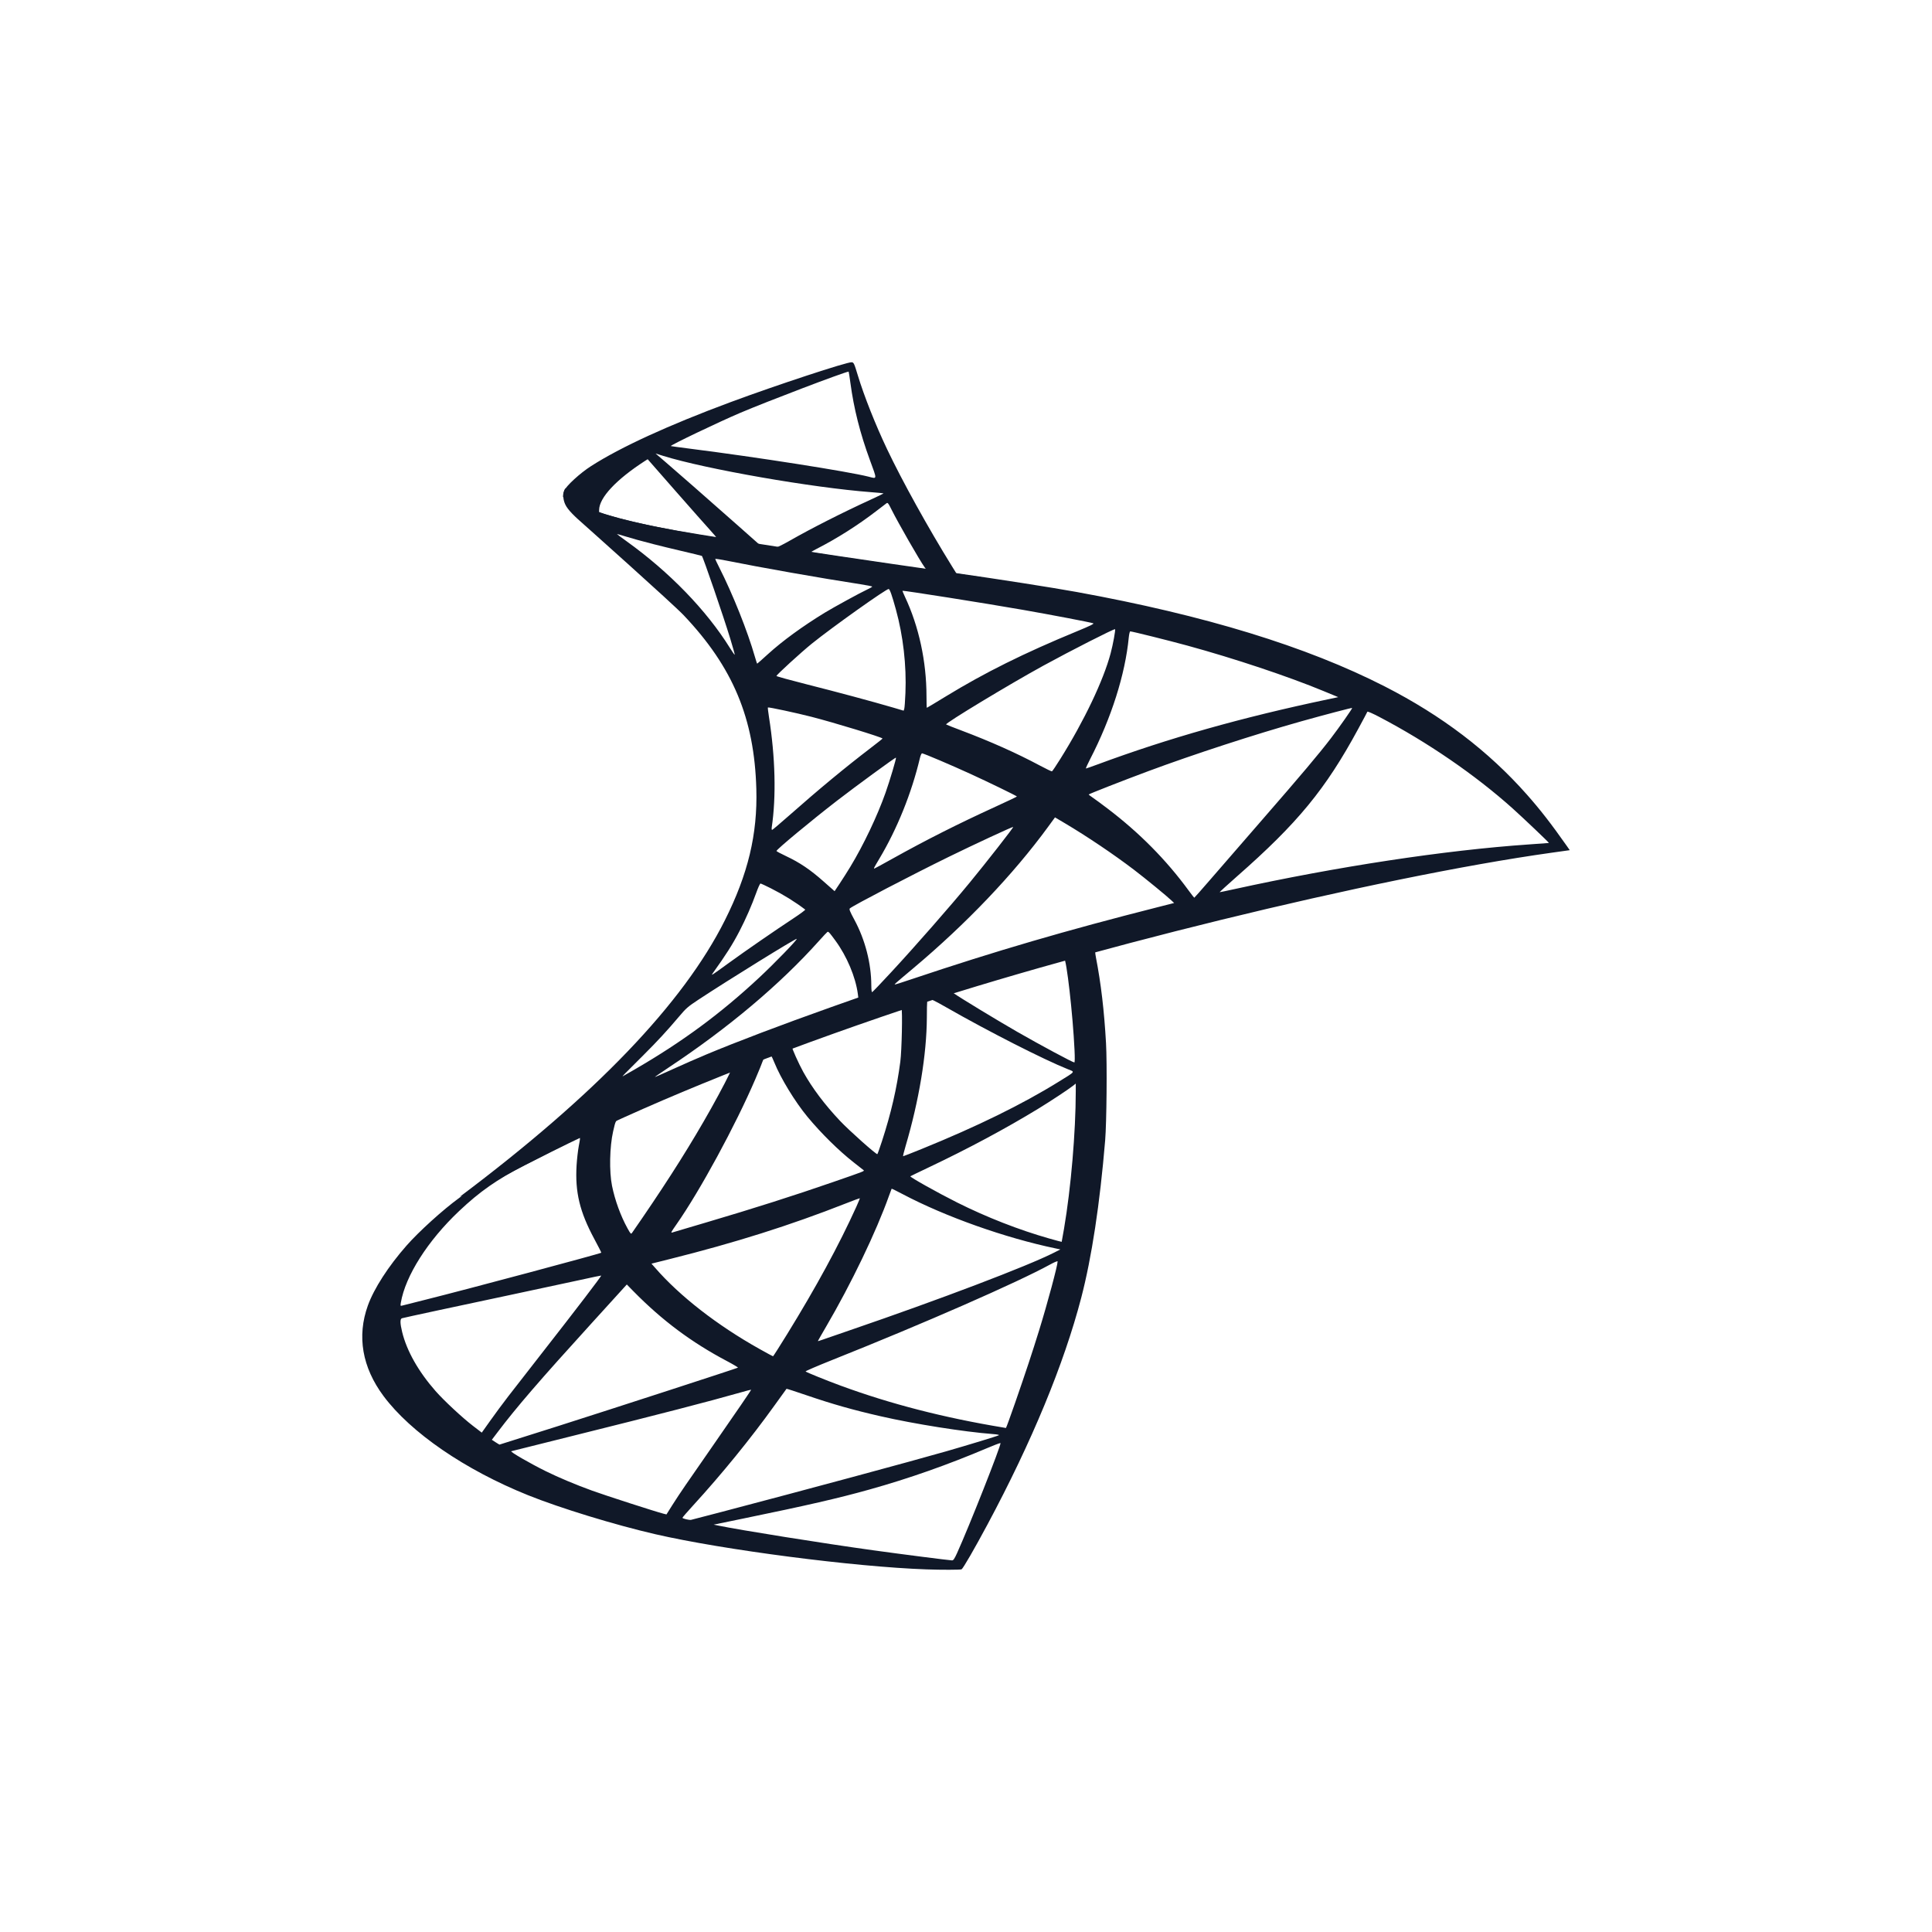 <svg width="80" height="80" viewBox="0 0 80 80" fill="none" xmlns="http://www.w3.org/2000/svg">
<g id="Frame 427319253">
<g id="layer1">
<g id="g3545">
<g id="layer1-2">
<path id="path3639" d="M46.566 38.344L35.603 41.61L26.073 45.456L23.403 46.101C22.726 46.689 22.008 47.286 21.243 47.894C20.402 48.563 19.611 49.169 19.01 49.607C18.34 50.094 17.344 50.997 16.835 51.576C16.078 52.437 15.486 53.355 15.232 54.061C14.774 55.332 14.997 56.618 15.88 57.806C17.009 59.323 19.255 60.864 21.867 61.914C23.199 62.449 25.448 63.139 27.134 63.528C29.944 64.176 35.375 64.881 38.365 64.985C38.972 65.007 39.779 65.005 39.817 64.982C39.882 64.942 40.348 64.137 40.888 63.129C42.726 59.698 44.056 56.482 44.772 53.735C45.205 52.072 45.543 49.854 45.762 47.224C45.823 46.488 45.845 44.031 45.798 43.196C45.721 41.837 45.59 40.73 45.38 39.643C45.349 39.483 45.338 39.343 45.354 39.331C45.385 39.307 45.488 39.276 46.835 38.919L46.566 38.344V38.344ZM44.061 39.687C44.16 39.687 44.425 42.008 44.494 43.481C44.509 43.794 44.506 43.994 44.486 43.994C44.42 43.994 43.082 43.276 42.133 42.732C41.304 42.256 39.732 41.302 39.482 41.122C39.403 41.066 39.411 41.063 40.089 40.85C41.241 40.487 43.974 39.687 44.061 39.687ZM38.476 41.361C38.547 41.361 38.74 41.459 39.196 41.719C40.906 42.698 43.221 43.876 44.213 44.272C44.521 44.394 44.556 44.347 43.848 44.786C42.337 45.724 40.459 46.645 38.154 47.581C37.752 47.744 37.412 47.877 37.398 47.877C37.384 47.877 37.429 47.691 37.497 47.462C38.055 45.574 38.37 43.669 38.379 42.141C38.384 41.385 38.384 41.381 38.462 41.363C38.466 41.362 38.472 41.361 38.476 41.361V41.361ZM37.327 41.762C37.376 41.808 37.341 43.501 37.28 43.963C37.135 45.07 36.898 46.093 36.519 47.258C36.428 47.536 36.343 47.776 36.33 47.79C36.297 47.825 35.164 46.816 34.787 46.416C34.143 45.734 33.634 45.056 33.263 44.389C33.074 44.049 32.774 43.379 32.802 43.361C32.929 43.276 37.296 41.734 37.327 41.762ZM31.912 43.712C31.922 43.713 31.93 43.716 31.935 43.72C31.951 43.737 32.009 43.86 32.063 43.994C32.327 44.649 32.921 45.623 33.436 46.245C33.999 46.925 34.733 47.649 35.347 48.13C35.544 48.285 35.728 48.429 35.754 48.45C35.807 48.493 35.825 48.486 34.473 48.954C32.907 49.497 31.201 50.041 29.242 50.619C28.496 50.84 27.864 51.026 27.84 51.034C27.765 51.059 27.788 51.017 28.006 50.706C28.979 49.318 30.454 46.602 31.278 44.682C31.421 44.349 31.557 44.015 31.581 43.94C31.617 43.831 31.652 43.794 31.765 43.747C31.827 43.721 31.882 43.709 31.912 43.712ZM30.253 44.338C30.275 44.356 29.855 45.166 29.442 45.903C28.64 47.332 27.756 48.738 26.583 50.454C26.38 50.75 26.194 51.021 26.168 51.055C26.127 51.11 26.11 51.092 25.981 50.858C25.7 50.348 25.465 49.704 25.343 49.105C25.223 48.512 25.243 47.485 25.388 46.849C25.496 46.376 25.491 46.386 25.735 46.272C26.789 45.779 30.219 44.31 30.253 44.338ZM44.545 44.869V45.19C44.543 46.879 44.346 49.192 44.059 50.879C44.009 51.175 43.965 51.419 43.962 51.422C43.959 51.425 43.725 51.363 43.444 51.283C42.2 50.93 40.851 50.403 39.635 49.794C38.829 49.39 37.663 48.737 37.696 48.707C37.705 48.699 38.048 48.533 38.459 48.338C40.086 47.566 41.64 46.734 42.991 45.91C43.498 45.6 44.257 45.099 44.425 44.964L44.545 44.869ZM23.996 47.107C24.03 47.106 24.021 47.164 23.968 47.443C23.931 47.637 23.89 48.003 23.875 48.255C23.808 49.363 24.005 50.179 24.606 51.297C24.774 51.608 24.904 51.867 24.898 51.872C24.837 51.918 19.358 53.383 17.635 53.814C17.124 53.942 16.678 54.054 16.641 54.065C16.581 54.081 16.576 54.069 16.598 53.941C16.787 52.83 17.714 51.372 19.01 50.148C19.871 49.335 20.561 48.853 21.733 48.241C22.575 47.802 23.882 47.143 23.979 47.11C23.985 47.108 23.991 47.107 23.996 47.107V47.107ZM36.921 49.222C36.926 49.216 37.129 49.315 37.372 49.444C39.142 50.379 41.612 51.256 43.718 51.696L43.908 51.736L43.647 51.869C42.547 52.427 38.924 53.804 35.224 55.072C34.684 55.257 34.157 55.439 34.054 55.476C33.95 55.513 33.866 55.539 33.866 55.531C33.866 55.524 34.019 55.256 34.206 54.936C35.245 53.161 36.282 51.005 36.814 49.509C36.868 49.356 36.916 49.227 36.921 49.222ZM35.603 49.616C35.609 49.621 35.544 49.78 35.46 49.968C34.737 51.563 33.791 53.304 32.585 55.259C32.278 55.756 32.019 56.163 32.009 56.162C32 56.161 31.75 56.026 31.455 55.861C29.698 54.878 28.143 53.668 27.122 52.491L26.976 52.325L27.734 52.135C30.436 51.459 32.728 50.735 35.007 49.838C35.33 49.711 35.598 49.611 35.603 49.616ZM43.789 52.227C43.792 52.228 43.794 52.23 43.794 52.233C43.794 52.401 43.376 53.959 43.028 55.086C42.735 56.032 42.49 56.771 42.036 58.082C41.835 58.66 41.663 59.133 41.653 59.13C41.642 59.128 41.594 59.12 41.545 59.111C39.083 58.704 36.878 58.137 34.813 57.378C34.235 57.166 33.401 56.828 33.357 56.789C33.342 56.776 33.841 56.561 34.465 56.312C38.237 54.809 42.145 53.096 43.482 52.361C43.642 52.273 43.761 52.222 43.789 52.227ZM24.894 52.818C24.914 52.835 23.859 54.215 22.385 56.1C21.873 56.755 21.271 57.527 21.049 57.816C20.826 58.104 20.489 58.561 20.298 58.831L19.949 59.322L19.578 59.037C19.143 58.703 18.381 57.994 18.035 57.6C17.324 56.79 16.842 55.937 16.652 55.154C16.564 54.793 16.561 54.609 16.645 54.586C16.765 54.552 18.978 54.076 21.054 53.637C22.207 53.392 23.539 53.107 24.017 53.002C24.494 52.896 24.889 52.814 24.894 52.818H24.894ZM25.955 53.188L26.222 53.461C27.416 54.676 28.63 55.583 30.111 56.365C30.372 56.503 30.572 56.623 30.555 56.632C30.493 56.667 25.433 58.311 23.093 59.056C21.773 59.476 20.689 59.819 20.683 59.818C20.677 59.817 20.602 59.773 20.518 59.718L20.366 59.618L20.605 59.303C21.381 58.276 22.357 57.145 24.492 54.798L25.955 53.188ZM32.568 57.507C32.574 57.5 32.944 57.62 33.391 57.773C34.471 58.142 35.317 58.382 36.464 58.644C37.871 58.966 39.905 59.288 41.11 59.381C41.295 59.395 41.389 59.414 41.36 59.431C41.304 59.464 40.084 59.836 39.187 60.094C37.764 60.502 33.414 61.677 29.866 62.609C29.209 62.782 28.646 62.928 28.616 62.934C28.537 62.949 28.259 62.882 28.259 62.848C28.259 62.832 28.458 62.602 28.7 62.338C29.892 61.035 31.076 59.58 32.065 58.204C32.335 57.827 32.562 57.513 32.568 57.507ZM31.103 57.545C31.113 57.554 30.526 58.414 29.492 59.902C29.056 60.53 28.561 61.245 28.391 61.491C28.221 61.736 27.973 62.11 27.84 62.322L27.597 62.709L27.474 62.679C27.177 62.605 25.082 61.929 24.528 61.728C23.842 61.48 23.127 61.179 22.6 60.919C21.942 60.594 21.106 60.111 21.172 60.092C21.191 60.087 22.324 59.803 23.689 59.463C27.32 58.559 29.329 58.039 30.647 57.664C30.893 57.593 31.098 57.54 31.103 57.545ZM41.417 59.755C41.425 59.753 41.428 59.753 41.429 59.755C41.463 59.833 40.119 63.235 39.628 64.314C39.518 64.555 39.477 64.614 39.42 64.612C39.281 64.606 37.331 64.357 36.151 64.193C34.086 63.907 30.627 63.355 29.754 63.173L29.551 63.132L30.789 62.877C33.442 62.331 34.717 62.038 36.009 61.676C37.64 61.22 39.254 60.651 40.885 59.959C41.142 59.849 41.362 59.766 41.417 59.755Z" fill="#101828"/>
<path id="path3667" d="M35.267 15C35.084 14.981 32.142 15.949 30.252 16.651C27.69 17.602 25.701 18.513 24.475 19.3C24.018 19.592 23.444 20.119 23.36 20.321C23.328 20.397 23.314 20.485 23.313 20.576L24.426 21.536L27.067 22.306L33.357 23.333L40.547 24.462L40.62 23.898C40.598 23.895 40.577 23.892 40.555 23.889L39.609 23.753L39.416 23.444C38.439 21.868 37.359 19.919 36.732 18.599C36.247 17.578 35.781 16.401 35.522 15.548C35.369 15.042 35.353 15.009 35.267 15ZM35.129 15.39C35.136 15.389 35.14 15.389 35.141 15.39C35.147 15.396 35.18 15.608 35.214 15.859C35.355 16.917 35.614 17.943 36.02 19.048C36.325 19.88 36.33 19.831 35.966 19.738C35.121 19.523 31.332 18.929 28.592 18.582C28.151 18.526 27.783 18.476 27.777 18.471C27.743 18.439 29.754 17.477 30.645 17.098C31.788 16.612 34.902 15.427 35.129 15.39ZM27.145 18.778L27.465 18.878C29.225 19.425 33.634 20.195 36.072 20.38C36.347 20.401 36.578 20.423 36.585 20.429C36.592 20.435 36.358 20.549 36.067 20.683C34.891 21.221 33.597 21.877 32.701 22.389C32.438 22.539 32.197 22.66 32.166 22.658C32.134 22.656 31.96 22.63 31.779 22.602L31.448 22.553L30.616 21.815C29.155 20.523 28.014 19.524 27.573 19.146L27.145 18.778ZM26.819 19.016L27.984 20.345C28.625 21.076 29.268 21.802 29.411 21.958C29.553 22.114 29.664 22.246 29.657 22.251C29.624 22.273 27.968 21.978 27.091 21.794C26.19 21.606 25.818 21.515 25.26 21.353L24.806 21.22L24.808 21.116C24.813 20.606 25.518 19.853 26.713 19.082L26.819 19.016H26.819ZM36.741 20.827C36.776 20.829 36.813 20.894 36.916 21.101C37.199 21.666 38.078 23.199 38.291 23.496C38.361 23.593 38.472 23.6 37.304 23.428C34.498 23.014 33.591 22.875 33.591 22.859C33.591 22.849 33.675 22.799 33.778 22.747C34.647 22.305 35.524 21.749 36.304 21.148C36.491 21.005 36.67 20.868 36.703 20.843C36.716 20.832 36.729 20.826 36.741 20.827Z" fill="#101828"/>
<path id="path2851" d="M23.411 20.22C23.411 20.22 23.229 20.483 23.4 20.875C23.506 21.118 23.825 21.409 24.177 21.718C24.177 21.718 27.859 25 28.31 25.476C30.35 27.627 31.236 29.745 31.318 32.669C31.371 34.545 30.975 36.195 30.013 38.112C28.289 41.548 24.656 45.337 19.045 49.551L19.869 49.302C20.398 48.94 21.117 48.553 22.812 47.705C26.718 45.754 31.103 43.959 36.49 42.109C44.241 39.447 56.99 36.325 64.244 35.31L65 35.204L64.884 35.037C64.221 34.095 63.768 33.514 63.223 32.899C61.632 31.101 59.706 29.634 57.346 28.427C54.102 26.768 49.896 25.479 44.578 24.512C43.573 24.33 41.371 23.985 39.58 23.73C35.785 23.189 33.337 22.825 30.633 22.395C29.664 22.241 28.217 22.019 27.256 21.829C26.755 21.73 25.804 21.524 25.065 21.292C24.454 21.072 23.594 20.86 23.411 20.22ZM25.545 22.113C25.55 22.108 25.688 22.147 25.857 22.2C26.168 22.296 26.578 22.409 27.055 22.531C27.389 22.616 27.757 22.706 28.147 22.797C28.645 22.913 29.057 23.013 29.063 23.019C29.118 23.075 29.954 25.515 30.24 26.451C30.349 26.809 30.431 27.106 30.424 27.113C30.416 27.121 30.323 26.989 30.219 26.822C29.251 25.267 27.718 23.685 25.945 22.412C25.724 22.253 25.545 22.119 25.545 22.113ZM29.624 23.142C29.667 23.14 29.851 23.168 30.07 23.212C31.482 23.497 34.002 23.942 35.623 24.191C35.893 24.232 36.116 24.277 36.116 24.291C36.116 24.304 36.015 24.363 35.892 24.419C35.62 24.544 34.52 25.146 34.151 25.371C33.232 25.933 32.406 26.535 31.804 27.082C31.562 27.302 31.36 27.481 31.353 27.481C31.346 27.481 31.304 27.353 31.259 27.196C30.958 26.142 30.336 24.586 29.779 23.491C29.689 23.314 29.616 23.159 29.616 23.145C29.616 23.144 29.618 23.142 29.624 23.142V23.142ZM36.8 24.389C36.848 24.403 36.937 24.658 37.095 25.23C37.398 26.326 37.539 27.556 37.492 28.695C37.479 29.011 37.457 29.305 37.444 29.349L37.418 29.428L36.989 29.301C36.107 29.043 34.664 28.655 33.428 28.343C32.726 28.165 32.151 28.007 32.151 27.991C32.151 27.944 33.175 27.008 33.615 26.653C34.457 25.973 36.72 24.364 36.8 24.389ZM37.371 24.463C37.396 24.442 40.8 24.98 42.347 25.251C43.5 25.452 45.168 25.771 45.268 25.81C45.317 25.828 45.144 25.914 44.59 26.142C42.4 27.045 40.777 27.851 39.164 28.837C38.739 29.097 38.386 29.309 38.378 29.309C38.371 29.309 38.364 29.092 38.364 28.828C38.363 27.39 38.049 25.939 37.473 24.714C37.411 24.582 37.365 24.469 37.371 24.463ZM46.172 26.054C46.198 26.078 46.086 26.691 45.989 27.053C45.688 28.181 44.89 29.854 43.905 31.427C43.732 31.704 43.577 31.935 43.559 31.94C43.541 31.945 43.316 31.838 43.061 31.701C42.098 31.186 41.008 30.7 39.81 30.248C39.476 30.123 39.192 30.011 39.177 29.998C39.123 29.951 41.784 28.342 43.195 27.568C44.323 26.95 46.14 26.025 46.172 26.054ZM46.801 26.144C46.877 26.144 48.387 26.52 49.167 26.733C51.112 27.265 53.354 28.013 54.809 28.617L55.414 28.867L54.988 28.957C51.428 29.705 48.377 30.567 45.438 31.657C45.194 31.747 44.981 31.822 44.967 31.822C44.952 31.822 45.029 31.649 45.138 31.438C46.022 29.723 46.592 27.924 46.74 26.396C46.754 26.257 46.781 26.144 46.801 26.144ZM31.797 29.295C31.821 29.273 32.97 29.519 33.596 29.68C34.538 29.921 36.543 30.534 36.544 30.581C36.544 30.59 36.323 30.766 36.053 30.972C34.97 31.801 33.924 32.667 32.672 33.772C32.301 34.099 31.986 34.366 31.97 34.366C31.955 34.366 31.948 34.318 31.956 34.26C32.145 32.988 32.104 31.355 31.842 29.692C31.809 29.482 31.788 29.302 31.797 29.295ZM55.99 29.315C56.007 29.331 55.457 30.117 55.114 30.565C54.614 31.219 53.89 32.078 52.24 33.974C51.373 34.97 50.395 36.097 50.066 36.479C49.736 36.86 49.46 37.173 49.452 37.173C49.444 37.173 49.338 37.036 49.216 36.87C48.286 35.6 47.182 34.485 45.865 33.483C45.619 33.296 45.342 33.091 45.249 33.029C45.157 32.966 45.081 32.908 45.081 32.899C45.08 32.878 46.487 32.327 47.56 31.928C49.429 31.233 51.984 30.401 53.895 29.865C54.904 29.583 55.974 29.302 55.99 29.315ZM56.624 29.468C56.654 29.462 56.855 29.551 57.096 29.677C59.109 30.73 61.082 32.084 62.634 33.475C63.075 33.871 64.154 34.897 64.138 34.906C64.134 34.908 63.761 34.935 63.31 34.966C59.821 35.206 55.36 35.884 51.066 36.827C50.774 36.891 50.522 36.944 50.506 36.944C50.49 36.944 50.809 36.652 51.215 36.295C53.737 34.08 54.888 32.681 56.241 30.182C56.443 29.81 56.614 29.489 56.621 29.469C56.621 29.468 56.622 29.468 56.624 29.468L56.624 29.468ZM38.184 31.194C38.299 31.218 39.375 31.675 40.187 32.047C40.929 32.386 42.053 32.933 42.109 32.981C42.116 32.987 41.72 33.176 41.228 33.401C39.672 34.112 38.338 34.785 36.946 35.562C36.549 35.783 36.216 35.965 36.206 35.965C36.171 35.965 36.185 35.938 36.407 35.566C37.148 34.326 37.746 32.844 38.09 31.397C38.121 31.268 38.158 31.189 38.184 31.194ZM37.1 31.372C37.123 31.392 36.844 32.329 36.667 32.829C36.328 33.788 35.755 34.994 35.204 35.902C35.074 36.115 34.876 36.427 34.763 36.596L34.559 36.902L34.094 36.492C33.554 36.013 33.114 35.716 32.553 35.452C32.332 35.349 32.153 35.252 32.152 35.238C32.151 35.176 33.565 34.002 34.656 33.158C35.437 32.555 37.08 31.353 37.1 31.372ZM43.685 33.846L44.089 34.085C45.016 34.635 46.113 35.374 46.95 36.011C47.419 36.368 48.33 37.114 48.517 37.295L48.618 37.391L47.947 37.562C44.152 38.524 41.22 39.381 37.799 40.529C37.419 40.657 37.092 40.762 37.069 40.762C37.022 40.762 36.975 40.802 37.829 40.084C40.017 38.244 41.95 36.217 43.394 34.245L43.685 33.846ZM41.955 34.242C41.975 34.26 40.834 35.721 40.155 36.545C39.344 37.532 37.899 39.181 36.904 40.255C36.489 40.704 36.133 41.076 36.114 41.082C36.093 41.089 36.08 40.979 36.079 40.805C36.077 39.889 35.824 38.91 35.375 38.08C35.186 37.73 35.154 37.645 35.193 37.613C35.349 37.484 37.763 36.226 39.285 35.481C40.33 34.969 41.935 34.224 41.955 34.242ZM31.49 36.585C31.511 36.585 31.704 36.674 31.92 36.783C32.448 37.05 32.923 37.345 33.342 37.664C33.358 37.676 33.141 37.838 32.86 38.023C32.074 38.541 30.879 39.365 30.186 39.869C29.456 40.4 29.431 40.416 29.513 40.301C30.061 39.537 30.336 39.104 30.623 38.551C30.878 38.059 31.133 37.476 31.315 36.968C31.39 36.757 31.469 36.585 31.49 36.585ZM34.278 38.584C34.316 38.58 34.369 38.644 34.593 38.95C35.066 39.595 35.428 40.455 35.521 41.155L35.54 41.306L34.408 41.706C32.376 42.427 30.505 43.137 29.241 43.666C28.888 43.814 28.264 44.086 27.856 44.273C27.448 44.459 27.116 44.605 27.116 44.597C27.116 44.589 27.372 44.413 27.684 44.206C30.164 42.561 32.303 40.76 33.914 38.959C34.086 38.767 34.242 38.6 34.262 38.589C34.267 38.586 34.272 38.585 34.278 38.584V38.584ZM32.991 38.876C33.024 38.906 32.076 39.885 31.438 40.48C29.84 41.97 28.256 43.138 26.294 44.276C26.048 44.418 25.824 44.547 25.794 44.562C25.741 44.591 25.812 44.517 26.674 43.66C27.216 43.119 27.632 42.67 28.104 42.11C28.415 41.742 28.474 41.69 28.929 41.389C30.155 40.581 32.959 38.846 32.991 38.876Z" fill="#101828"/>
</g>
</g>
</g>
</g>
</svg>

